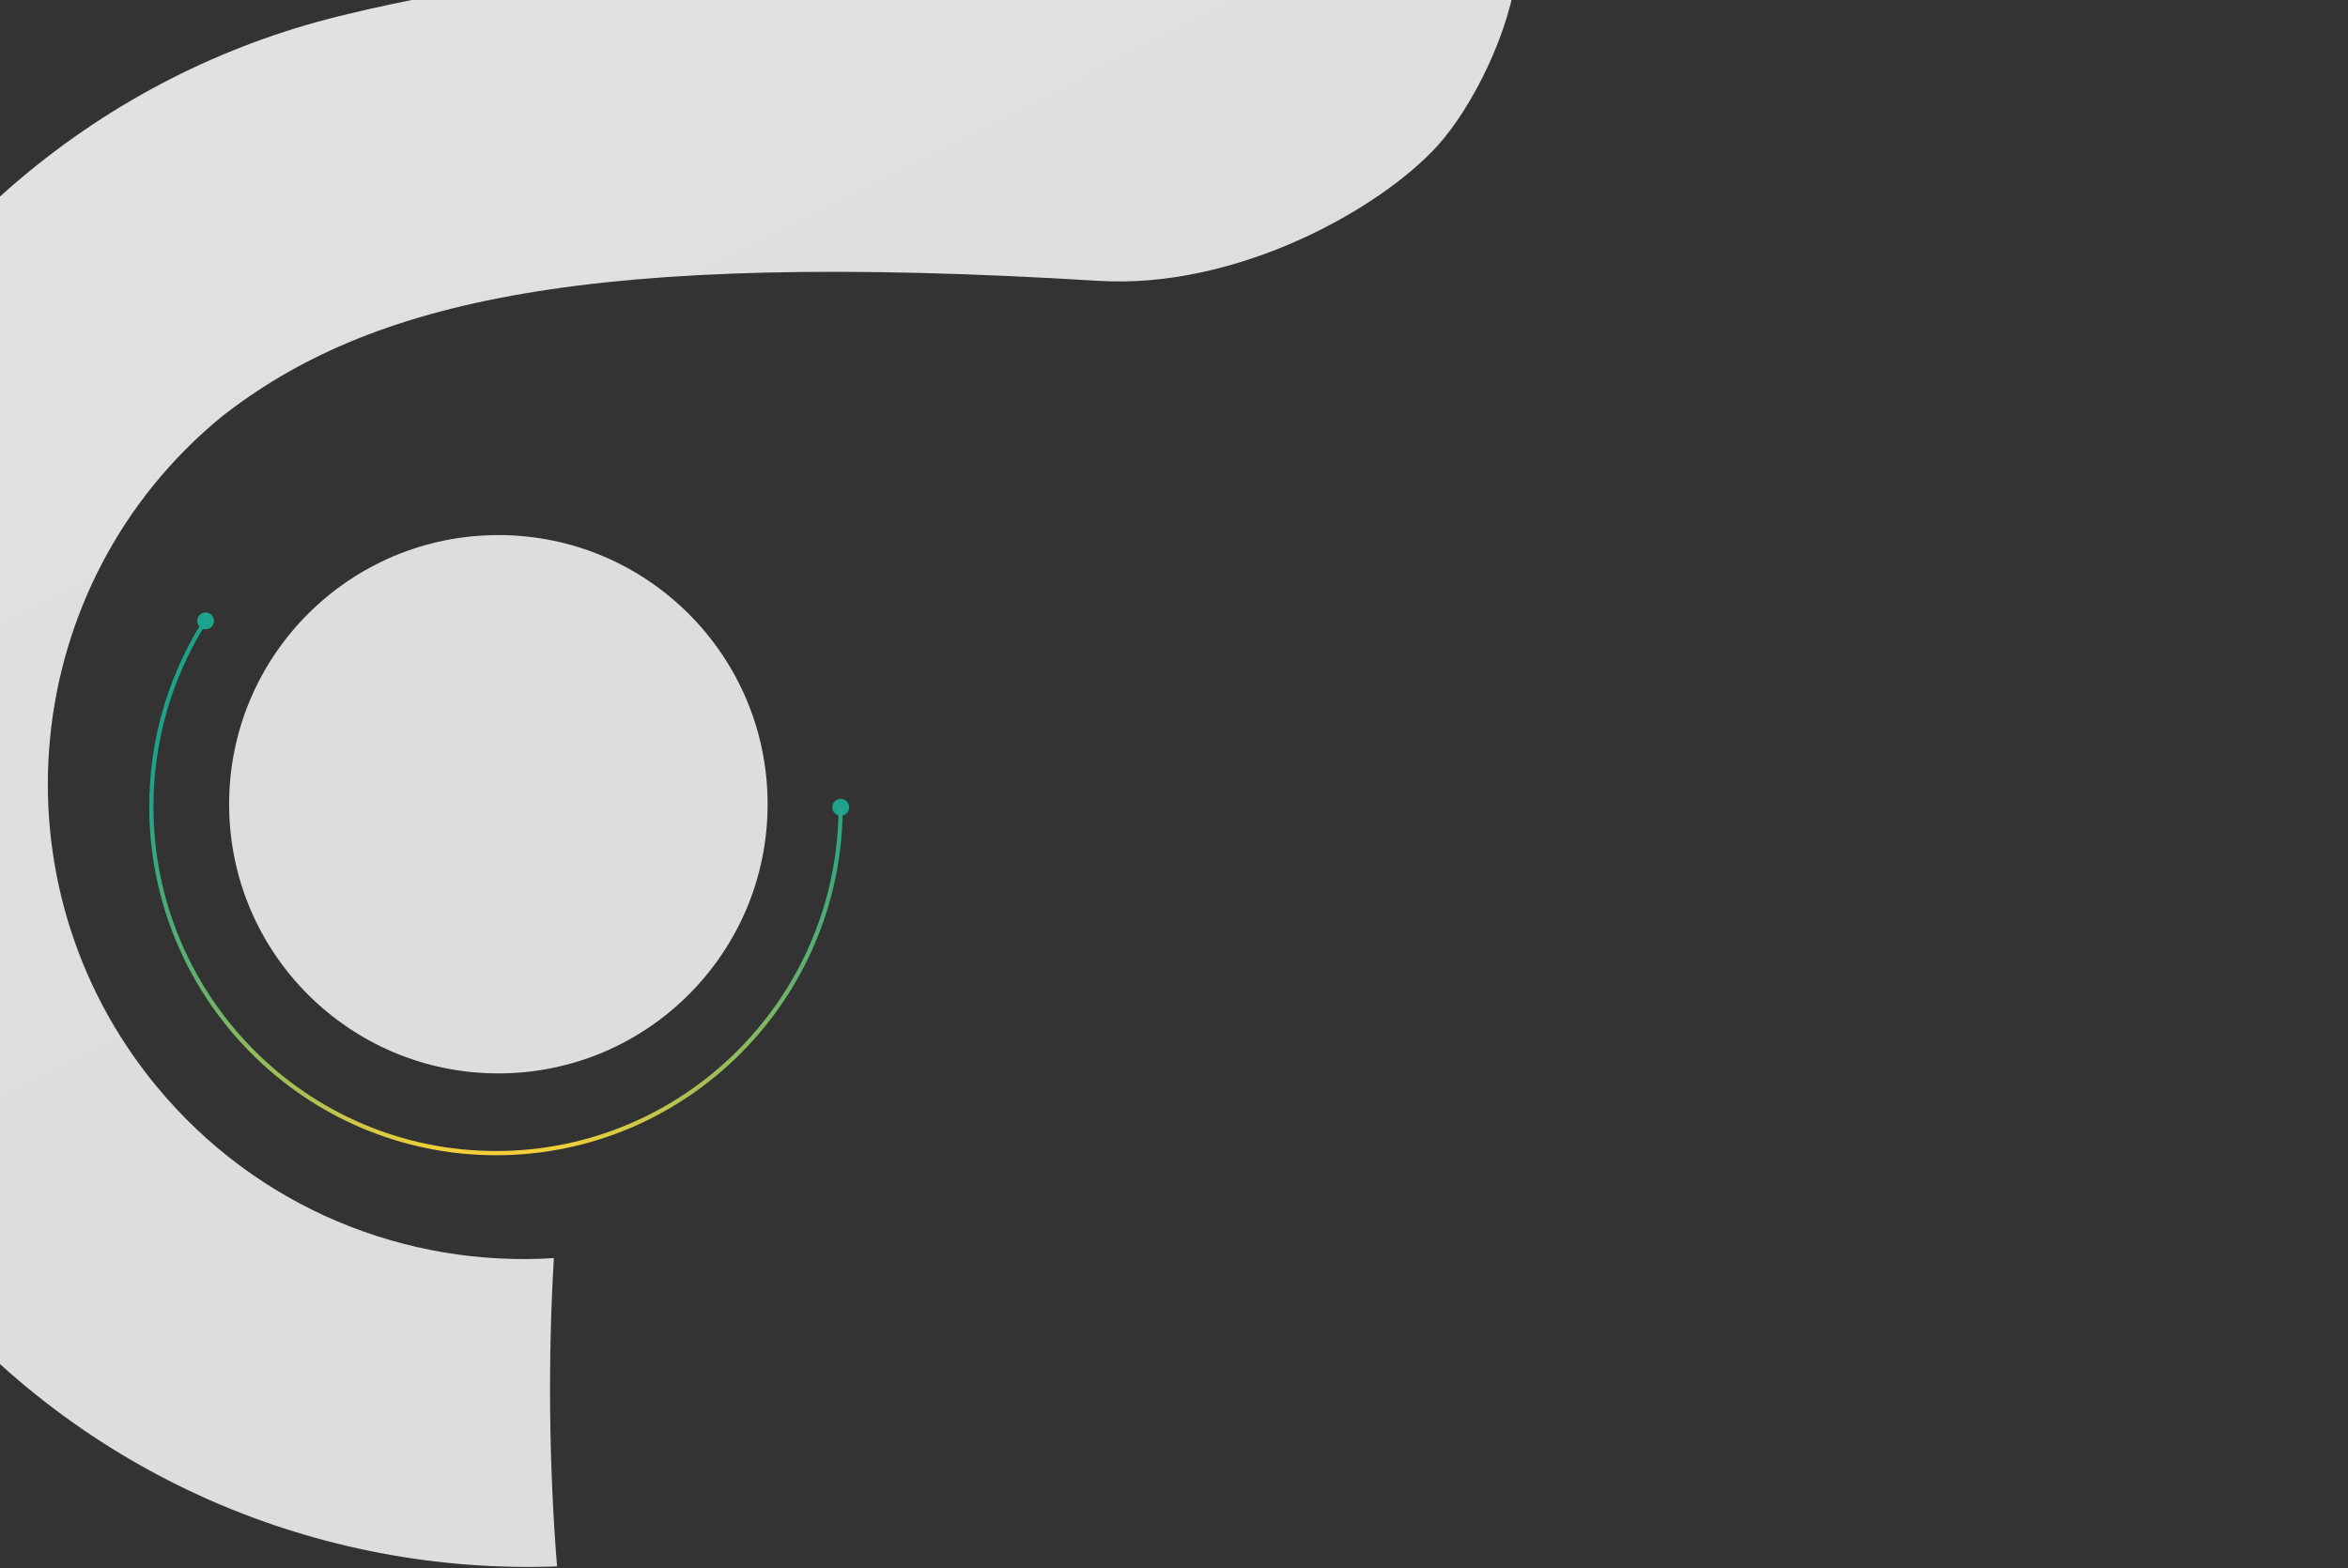 <?xml version="1.0" encoding="UTF-8"?><svg id="_レイヤー_1" xmlns="http://www.w3.org/2000/svg" width="1440" height="962" xmlns:xlink="http://www.w3.org/1999/xlink" viewBox="0 0 1440 962"><rect x="0" y="0" width="1440" height="962" fill="#333333" stroke="none"/><defs><style>.cls-1{fill:url(#_名称未設定グラデーション_26);}.cls-1,.cls-2,.cls-3,.cls-4{stroke-width:0px;}.cls-2{fill:rgba(250,250,250,.85);}.cls-3{fill:url(#_名称未設定グラデーション);fill-opacity:.85;}.cls-4{fill:#1da389;}</style><linearGradient id="_名称未設定グラデーション" x1="650.536" y1="152.262" x2="231.062" y2="979.775" gradientTransform="translate(0 962) scale(1 -1)" gradientUnits="userSpaceOnUse"><stop offset="0" stop-color="#fafafa"/><stop offset=".307" stop-color="#fafafa"/><stop offset=".9" stop-color="#fff"/></linearGradient><linearGradient id="_名称未設定グラデーション_26" x1="305.112" y1="253.304" x2="303.716" y2="579.007" gradientTransform="translate(0 962) scale(1 -1)" gradientUnits="userSpaceOnUse"><stop offset="0" stop-color="#f7d137"/><stop offset=".111" stop-color="#aec153"/><stop offset=".314" stop-color="#65b36d"/><stop offset=".703" stop-color="#1da389"/></linearGradient></defs><path class="cls-3" d="M213.381,8.619C143.51,24.954,76.234,57.172,17.064,105.824c-205.698,169.132-235.477,473.282-66.486,679.095,99.473,121.148,245.621,181.352,391.045,176.024-4.973-62.554-5.63-126.293-1.943-189.156-90.424,5.797-182.238-30.527-244.129-105.905C-6.592,541.482,11.451,357.836,135.842,255.701c91.076-71.4,224.95-102.554,537.908-83.409,85.57,5.235,173.28-44.571,208.002-83.035,20.778-23.016,44.716-69.587,48.688-108.888,0,0-438.99-39.306-717.059,28.25l0.0 0Z"/><path class="cls-2" d="M305.645,658.505c91.197,0,165.128-73.93,165.128-165.128s-73.931-165.128-165.128-165.128-165.128,73.931-165.128,165.128,73.93,165.128,165.128,165.128h-0Z"/><path class="cls-4" d="M126.107,386.065c2.848,0,5.156-2.321,5.156-5.183,0-2.863-2.308-5.184-5.156-5.184-2.847,0-5.155,2.321-5.155,5.184,0,2.862,2.308,5.183,5.155,5.183Z"/><path class="cls-4" d="M515.599,500.443c2.847,0,5.156-2.321,5.156-5.184s-2.309-5.184-5.156-5.184-5.155,2.321-5.155,5.184,2.308,5.184,5.155,5.184Z"/><path class="cls-1" d="M514.279,495.415c-.297,116.226-94.414,210.691-210.075,210.691-115.844,0-210.089-94.762-210.089-211.242,0-40.731,11.535-78.799,31.479-111.095h-3.017c-19.679,32.397-31.04,70.433-31.04,111.095,0,117.908,95.402,213.834,212.667,213.834,117.08,0,212.355-95.63,212.654-213.283l-2.579 0Z"/></svg>